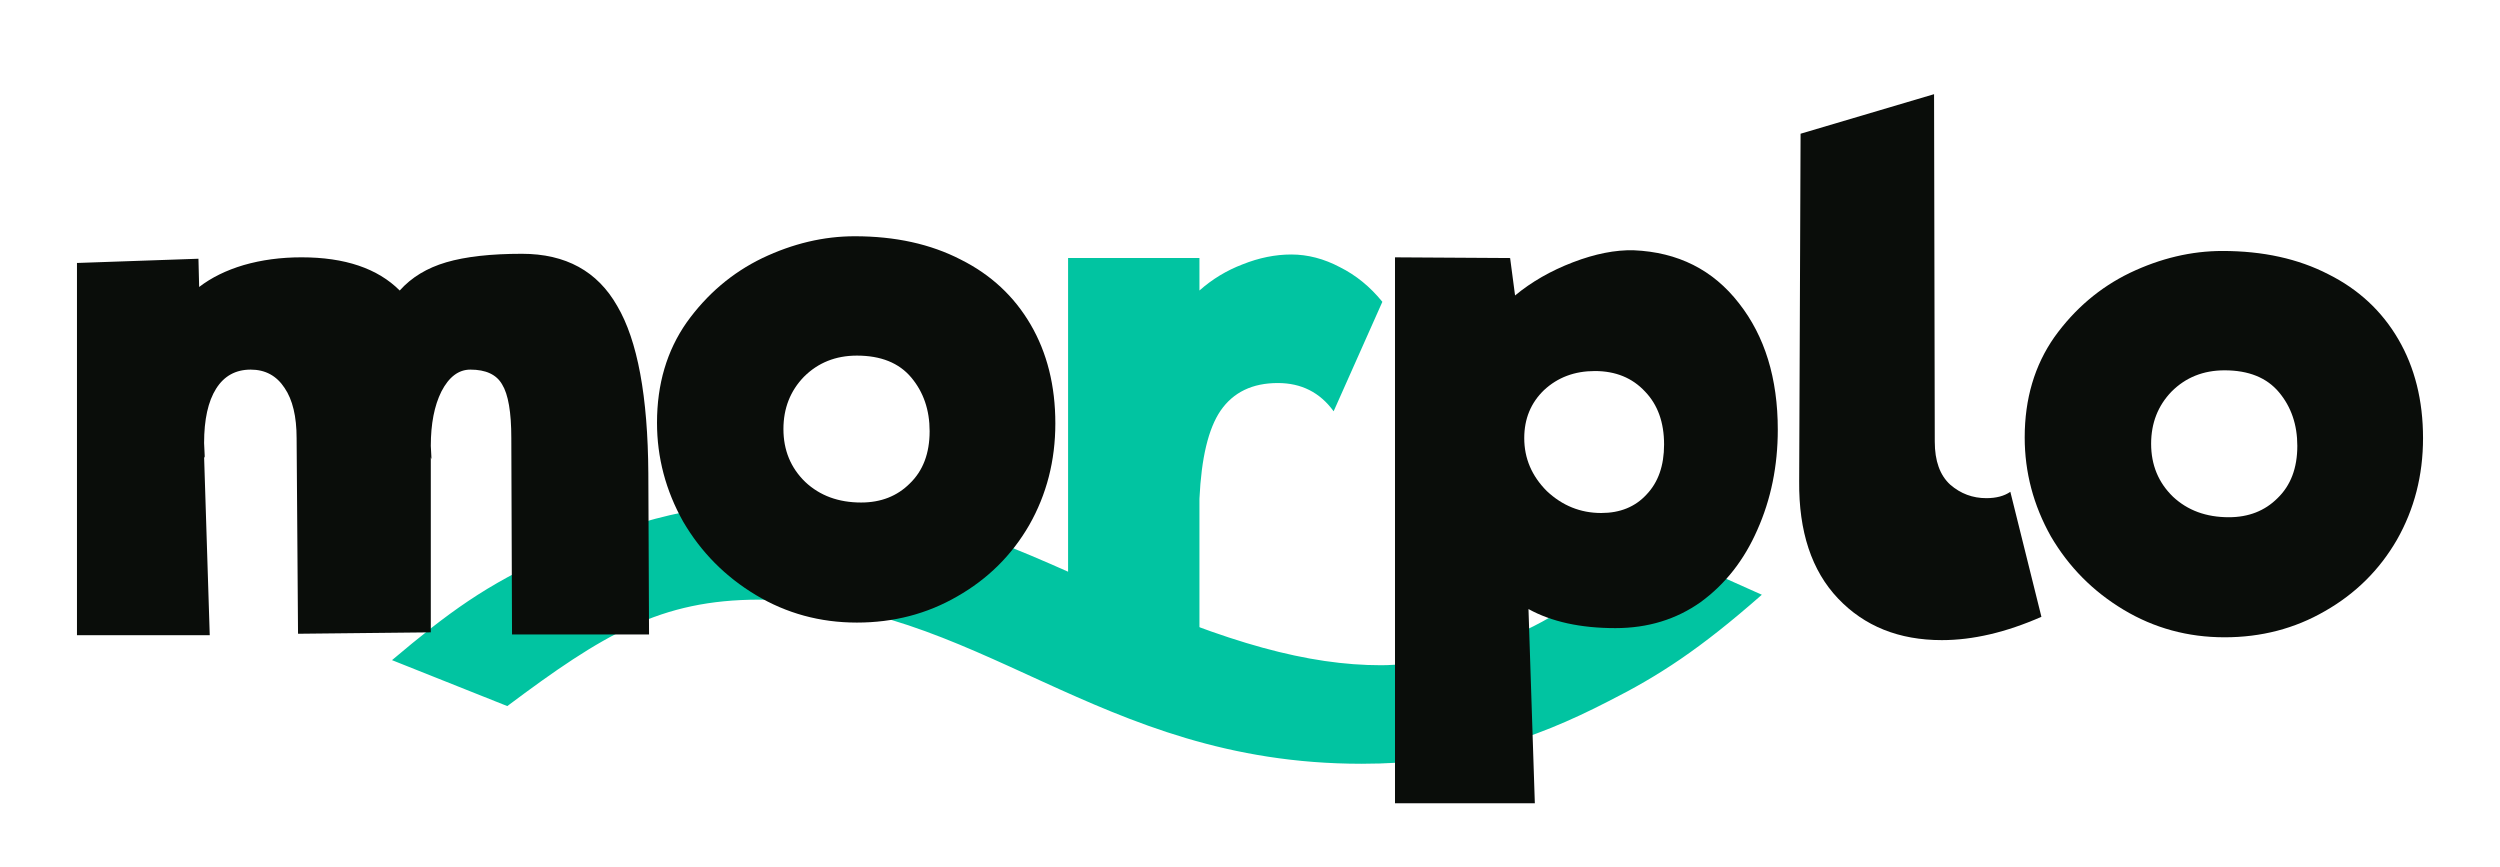 <svg xmlns="http://www.w3.org/2000/svg" width="877" height="304" viewBox="0 0 877 304" fill="none">
<path d="M266.296 210.358C231.706 210.358 211.484 222.598 177.959 247.693L137.515 231.578C157.205 214.971 170.509 205.068 193.923 194.735C215.113 185.488 242.349 176.16 273.215 176.16C322.672 176.16 349.282 189.194 390.288 207.529C430.731 225.612 458.937 233.363 484.479 233.363C495.654 233.363 515.585 229.976 528.648 223.89C546.102 216.866 558.449 207.652 577.074 190.307L618.05 208.636C596.232 227.826 581.863 237.114 564.303 245.971C537.163 259.994 512.152 267.93 477.562 267.93C384.369 267.929 343.21 210.358 266.296 210.358Z" fill="#01C4A1"/>
<g filter="url(#filter0_d_236_12)">
<path d="M780.38 218.4C767.497 218.4 755.687 215.18 744.951 208.738C734.215 202.296 725.709 193.707 719.432 182.971C713.321 172.07 710.265 160.508 710.265 148.285C710.265 134.741 713.734 123.014 720.671 113.104C727.773 103.194 736.61 95.678 747.181 90.558C757.917 85.438 768.736 82.878 779.637 82.878C793.842 82.878 806.23 85.603 816.801 91.053C827.372 96.339 835.547 103.937 841.328 113.847C847.109 123.757 850 135.319 850 148.533C850 161.582 846.944 173.474 840.833 184.21C834.722 194.781 826.298 203.122 815.562 209.233C804.991 215.345 793.264 218.4 780.38 218.4ZM781.867 176.282C788.804 176.282 794.503 174.052 798.962 169.592C803.587 165.133 805.899 159.021 805.899 151.258C805.899 143.826 803.752 137.549 799.458 132.429C795.163 127.309 788.804 124.748 780.38 124.748C772.948 124.748 766.754 127.226 761.799 132.181C757.009 137.136 754.614 143.248 754.614 150.515C754.614 157.948 757.174 164.142 762.294 169.097C767.414 173.887 773.939 176.282 781.867 176.282Z" fill="#0A0D0A"/>
</g>
<g filter="url(#filter1_d_236_12)">
<path d="M716.128 211.216C703.741 216.667 692.096 219.392 681.195 219.392C666.164 219.392 654.024 214.52 644.775 204.774C635.525 195.029 630.983 181.32 631.148 163.647L631.643 41.751L678.469 27.876L678.717 149.773C678.717 156.545 680.534 161.582 684.168 164.886C687.802 168.024 692.013 169.593 696.803 169.593C700.272 169.593 703.08 168.85 705.227 167.363L716.128 211.216Z" fill="#0A0D0A"/>
</g>
<g filter="url(#filter2_d_236_12)">
<path d="M573.107 82.632C588.633 83.293 600.938 89.487 610.023 101.214C619.107 112.776 623.649 127.559 623.649 145.562C623.649 158.28 621.254 170.008 616.464 180.744C611.839 191.315 605.233 199.738 596.644 206.015C588.055 212.126 578.062 215.182 566.665 215.182C554.443 215.182 544.285 212.952 536.191 208.492L538.421 276.625H489.365V85.11L529.75 85.358L531.484 98.489C537.265 93.699 544.037 89.817 551.8 86.844C559.563 83.871 566.665 82.467 573.107 82.632ZM561.71 174.798C568.317 174.798 573.602 172.65 577.566 168.356C581.696 164.061 583.76 158.198 583.76 150.765C583.76 143.002 581.531 136.808 577.071 132.183C572.611 127.394 566.748 124.999 559.48 124.999C552.378 124.999 546.432 127.228 541.642 131.688C537.017 136.148 534.705 141.763 534.705 148.535C534.705 155.638 537.347 161.832 542.633 167.117C548.083 172.237 554.443 174.798 561.71 174.798Z" fill="#0A0D0A"/>
</g>
<g filter="url(#filter3_d_236_12)">
<path d="M452.973 84.115C458.754 84.115 464.452 85.602 470.068 88.575C475.684 91.383 480.639 95.43 484.934 100.715L467.838 139.117C463.048 132.511 456.524 129.207 448.266 129.207C439.346 129.207 432.657 132.428 428.197 138.87C423.903 145.146 421.425 155.469 420.765 169.839V217.408H374.682V85.354H420.765V96.751C425.224 92.787 430.262 89.731 435.878 87.584C441.659 85.272 447.357 84.115 452.973 84.115Z" fill="#01C4A1"/>
</g>
<path d="M300.593 218.4C287.71 218.4 275.9 215.18 265.164 208.738C254.428 202.296 245.922 193.707 239.645 182.971C233.534 172.07 230.478 160.508 230.478 148.285C230.478 134.741 233.947 123.014 240.884 113.104C247.986 103.194 256.823 95.678 267.394 90.558C278.13 85.438 288.949 82.878 299.85 82.878C314.055 82.878 326.443 85.603 337.014 91.053C347.585 96.339 355.76 103.937 361.541 113.847C367.322 123.757 370.213 135.319 370.213 148.533C370.213 161.582 367.157 173.474 361.046 184.21C354.935 194.781 346.511 203.122 335.775 209.233C325.204 215.345 313.477 218.4 300.593 218.4ZM302.08 176.282C309.017 176.282 314.716 174.052 319.175 169.592C323.8 165.133 326.112 159.021 326.112 151.258C326.112 143.826 323.965 137.549 319.671 132.429C315.376 127.309 309.017 124.748 300.593 124.748C293.161 124.748 286.967 127.226 282.012 132.181C277.222 137.136 274.827 143.248 274.827 150.515C274.827 157.948 277.387 164.142 282.507 169.097C287.627 173.887 294.152 176.282 302.08 176.282Z" fill="#0A0D0A"/>
<g filter="url(#filter4_d_236_12)">
<path d="M227.683 217.408H179.618L179.37 148.532C179.37 139.447 178.297 133.171 176.149 129.702C174.167 126.234 170.451 124.499 165 124.499C160.871 124.499 157.485 127.06 154.842 132.18C152.365 137.135 151.126 143.494 151.126 151.257L151.374 155.965L151.126 155.221V216.665L104.548 217.16L104.052 148.532C104.052 140.934 102.648 135.07 99.84 130.941C97.032 126.647 93.068 124.499 87.948 124.499C82.663 124.499 78.616 126.729 75.808 131.189C73 135.649 71.596 142.008 71.596 150.266L71.844 155.469L71.596 154.974L73.578 217.656H27V87.088L69.614 85.602L69.862 95.512C74.156 92.209 79.359 89.648 85.471 87.832C91.747 86.015 98.519 85.106 105.787 85.106C120.982 85.106 132.462 88.988 140.225 96.751C144.354 92.126 149.805 88.823 156.577 86.841C163.349 84.859 172.185 83.867 183.087 83.867C198.447 83.867 209.596 89.979 216.534 102.201C223.636 114.259 227.27 133.832 227.435 160.92L227.683 217.408Z" fill="#0A0D0A"/>
</g>
<defs>
<filter id="filter0_d_236_12" x="706.824" y="82.878" width="146.617" height="144.125" filterUnits="userSpaceOnUse" color-interpolation-filters="sRGB">
<feFlood flood-opacity="0" result="BackgroundImageFix"/>
<feColorMatrix in="SourceAlpha" type="matrix" values="0 0 0 0 0 0 0 0 0 0 0 0 0 0 0 0 0 0 127 0" result="hardAlpha"/>
<feOffset dy="5.162"/>
<feGaussianBlur stdDeviation="1.721"/>
<feColorMatrix type="matrix" values="0 0 0 0 0 0 0 0 0 0 0 0 0 0 0 0 0 0 0.25 0"/>
<feBlend mode="normal" in2="BackgroundImageFix" result="effect1_dropShadow_236_12"/>
<feBlend mode="normal" in="SourceGraphic" in2="effect1_dropShadow_236_12" result="shape"/>
</filter>
<filter id="filter1_d_236_12" x="627.703" y="27.876" width="91.867" height="200.118" filterUnits="userSpaceOnUse" color-interpolation-filters="sRGB">
<feFlood flood-opacity="0" result="BackgroundImageFix"/>
<feColorMatrix in="SourceAlpha" type="matrix" values="0 0 0 0 0 0 0 0 0 0 0 0 0 0 0 0 0 0 127 0" result="hardAlpha"/>
<feOffset dy="5.162"/>
<feGaussianBlur stdDeviation="1.721"/>
<feColorMatrix type="matrix" values="0 0 0 0 0 0 0 0 0 0 0 0 0 0 0 0 0 0 0.25 0"/>
<feBlend mode="normal" in2="BackgroundImageFix" result="effect1_dropShadow_236_12"/>
<feBlend mode="normal" in="SourceGraphic" in2="effect1_dropShadow_236_12" result="shape"/>
</filter>
<filter id="filter2_d_236_12" x="485.924" y="82.619" width="141.166" height="202.609" filterUnits="userSpaceOnUse" color-interpolation-filters="sRGB">
<feFlood flood-opacity="0" result="BackgroundImageFix"/>
<feColorMatrix in="SourceAlpha" type="matrix" values="0 0 0 0 0 0 0 0 0 0 0 0 0 0 0 0 0 0 127 0" result="hardAlpha"/>
<feOffset dy="5.162"/>
<feGaussianBlur stdDeviation="1.721"/>
<feColorMatrix type="matrix" values="0 0 0 0 0 0 0 0 0 0 0 0 0 0 0 0 0 0 0.25 0"/>
<feBlend mode="normal" in2="BackgroundImageFix" result="effect1_dropShadow_236_12"/>
<feBlend mode="normal" in="SourceGraphic" in2="effect1_dropShadow_236_12" result="shape"/>
</filter>
<filter id="filter3_d_236_12" x="371.241" y="84.115" width="117.134" height="141.896" filterUnits="userSpaceOnUse" color-interpolation-filters="sRGB">
<feFlood flood-opacity="0" result="BackgroundImageFix"/>
<feColorMatrix in="SourceAlpha" type="matrix" values="0 0 0 0 0 0 0 0 0 0 0 0 0 0 0 0 0 0 127 0" result="hardAlpha"/>
<feOffset dy="5.162"/>
<feGaussianBlur stdDeviation="1.721"/>
<feColorMatrix type="matrix" values="0 0 0 0 0 0 0 0 0 0 0 0 0 0 0 0 0 0 0.25 0"/>
<feBlend mode="normal" in2="BackgroundImageFix" result="effect1_dropShadow_236_12"/>
<feBlend mode="normal" in="SourceGraphic" in2="effect1_dropShadow_236_12" result="shape"/>
</filter>
<filter id="filter4_d_236_12" x="23.559" y="83.867" width="207.565" height="142.391" filterUnits="userSpaceOnUse" color-interpolation-filters="sRGB">
<feFlood flood-opacity="0" result="BackgroundImageFix"/>
<feColorMatrix in="SourceAlpha" type="matrix" values="0 0 0 0 0 0 0 0 0 0 0 0 0 0 0 0 0 0 127 0" result="hardAlpha"/>
<feOffset dy="5.162"/>
<feGaussianBlur stdDeviation="1.721"/>
<feColorMatrix type="matrix" values="0 0 0 0 0 0 0 0 0 0 0 0 0 0 0 0 0 0 0.25 0"/>
<feBlend mode="normal" in2="BackgroundImageFix" result="effect1_dropShadow_236_12"/>
<feBlend mode="normal" in="SourceGraphic" in2="effect1_dropShadow_236_12" result="shape"/>
</filter>
</defs>
</svg>
